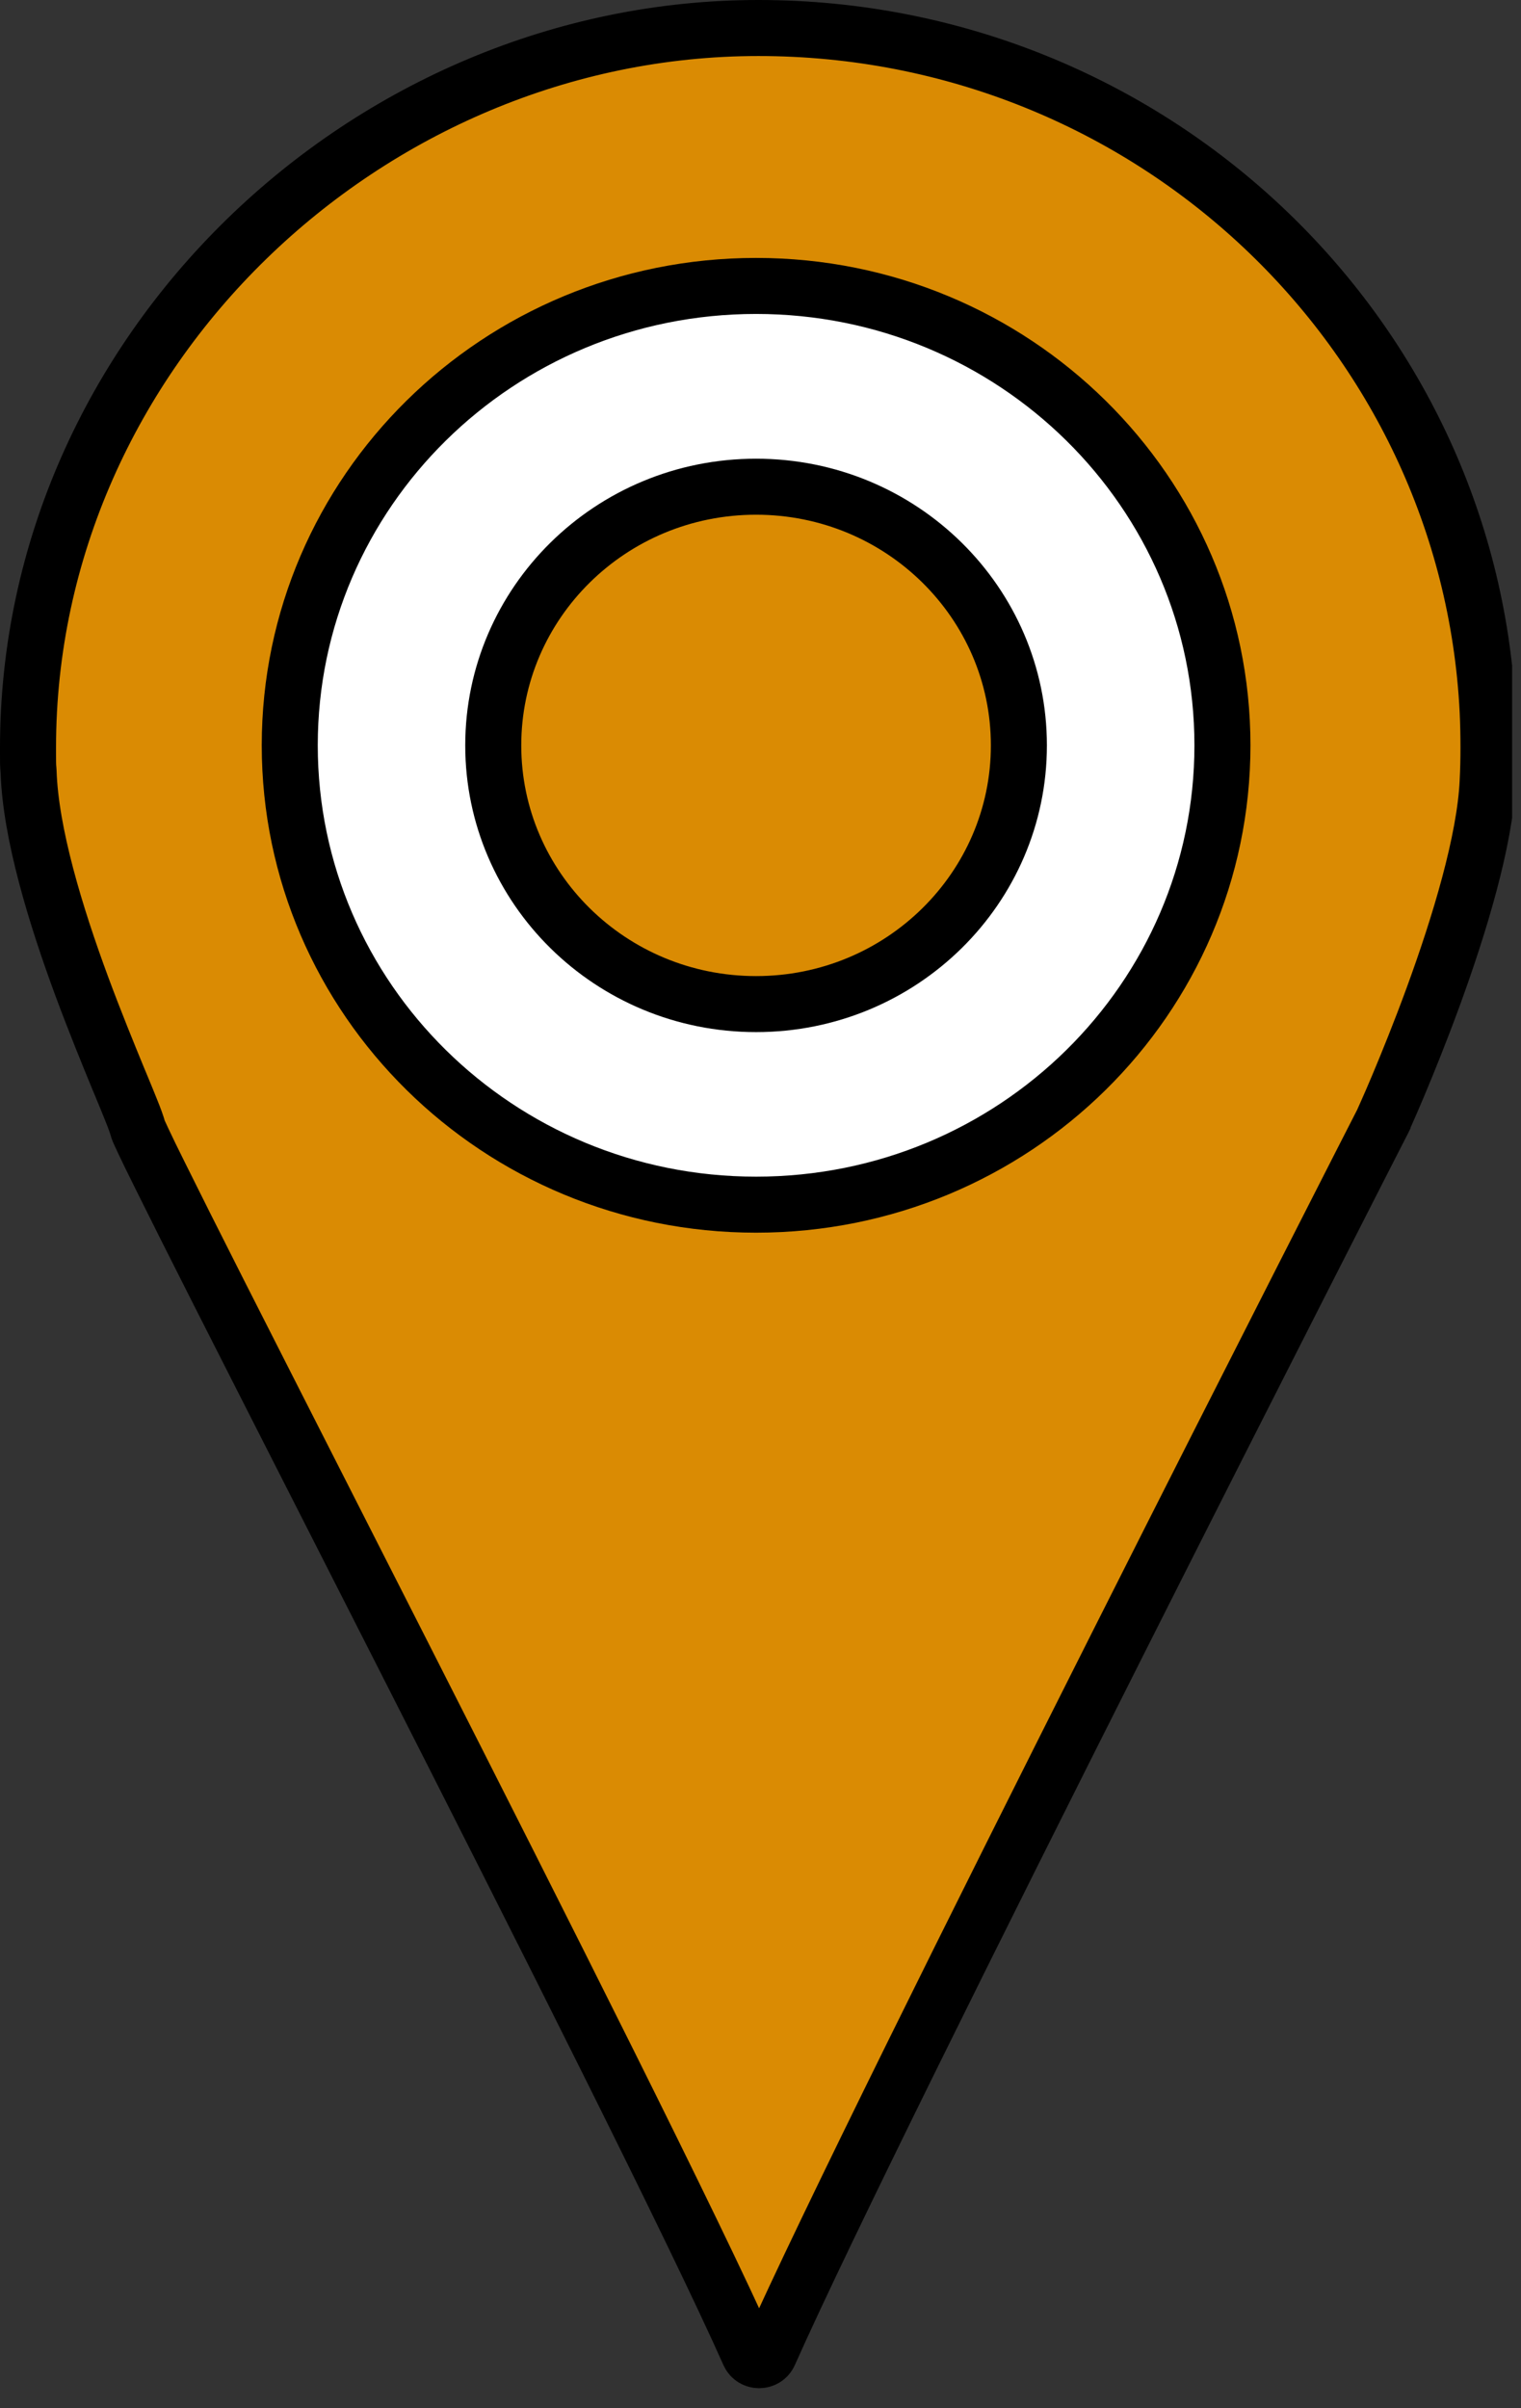 <svg width="24" height="38" viewBox="0 0 24 38" fill="none" xmlns="http://www.w3.org/2000/svg">
<rect x="0" y="0" width="24" height="38" fill="#333333" stroke="none"/>
<g clip-path="url(#clip0_5097_64487)">
<path d="M0.451 12.177L0.45 12.162L0.449 12.147C0.442 12.083 0.442 12.011 0.442 11.911V11.911V11.911V11.911V11.91V11.91V11.91V11.91V11.909V11.909V11.909V11.909V11.909V11.908V11.908V11.908V11.908V11.908V11.907V11.907V11.907V11.907V11.906V11.906V11.906V11.906V11.906V11.905V11.905V11.905V11.905V11.905V11.904V11.904V11.904V11.904V11.903V11.903V11.903V11.903V11.903V11.902V11.902V11.902V11.902V11.902V11.901V11.901V11.901V11.901V11.9V11.9V11.9V11.9V11.9V11.899V11.899V11.899V11.899V11.899V11.898V11.898V11.898V11.898V11.897V11.897V11.897V11.897V11.897V11.896V11.896V11.896V11.896V11.896V11.895V11.895V11.895V11.895V11.894V11.894V11.894V11.894V11.893V11.893V11.893V11.893V11.893V11.892V11.892V11.892V11.892V11.892V11.891V11.891V11.891V11.891V11.89V11.89V11.89V11.89V11.889V11.889V11.889V11.889V11.889V11.888V11.888V11.888V11.888V11.887V11.887V11.887V11.887V11.887V11.886V11.886V11.886V11.886V11.886V11.885V11.885V11.885V11.885V11.884V11.884V11.884V11.884V11.884V11.883V11.883V11.883V11.883V11.883V11.882V11.882V11.882V11.882V11.881V11.881V11.881V11.881V11.88V11.88V11.88V11.88V11.88V11.879V11.879V11.879V11.879V11.878V11.878V11.878V11.878V11.878V11.877V11.877V11.877V11.877V11.876V11.876V11.876V11.876V11.876V11.875V11.875V11.875V11.875V11.874V11.874V11.874V11.874V11.873V11.873V11.873V11.873V11.873V11.872V11.872V11.872V11.872V11.871V11.871V11.871V11.871V11.871V11.87V11.87V11.87V11.87V11.87V11.869V11.869V11.869V11.869V11.868V11.868V11.868V11.868V11.867V11.867V11.867V11.867V11.867V11.866V11.866V11.866V11.866V11.865V11.865V11.865V11.865V11.865V11.864V11.864V11.864V11.864V11.863V11.863V11.863V11.863V11.863V11.862V11.862V11.862V11.862V11.861V11.861V11.861V11.861V11.861V11.86V11.86V11.86V11.86V11.859V11.859V11.859V11.859V11.858V11.858V11.858V11.858V11.858V11.857V11.857V11.857V11.857V11.856V11.856V11.856V11.856V11.855V11.855V11.855V11.855V11.855V11.854V11.854V11.854V11.854V11.854V11.853V11.853V11.853V11.853V11.852V11.852V11.852V11.852V11.851V11.851V11.851V11.851V11.851V11.85V11.85V11.85V11.85V11.85V11.849V11.849V11.849V11.849V11.848V11.848V11.848V11.848V11.847V11.847V11.847V11.847V11.847V11.846V11.846V11.846V11.846V11.845V11.845V11.845V11.845V11.845V11.844V11.844V11.844V11.844V11.843V11.843V11.843V11.843V11.842V11.842V11.842V11.842V11.842V11.841V11.841V11.841V11.841V11.841V11.84V11.84V11.84V11.84V11.839V11.839V11.839V11.839V11.838V11.838V11.838V11.838V11.838V11.837V11.837V11.837V11.837V11.836V11.836V11.836V11.836V11.835V11.835V11.835V11.835V11.835V11.834V11.834V11.834V11.834V11.834V11.833V11.833V11.833V11.833V11.832V11.832V11.832V11.832V11.832V11.831V11.831V11.831V11.831V11.83V11.83V11.83V11.83V11.829V11.829V11.829V11.829V11.829V11.828V11.828V11.828V11.828V11.828V11.827V11.827V11.827V11.827V11.826V11.826V11.826V11.826V11.825V11.825V11.825V11.825V11.825V11.824V11.824V11.824V11.824V11.823V11.823V11.823V11.823V11.823V11.822V11.822V11.822V11.822V11.822V11.821V11.821V11.821V11.821V11.82V11.82V11.82V11.82V11.819V11.819V11.819V11.819V11.819V11.818V11.818V11.818V11.818V11.818V11.817V11.817V11.817V11.817V11.816V11.816V11.816V11.816V11.816V11.815V11.815V11.815V11.815V11.815V11.814V11.814V11.814V11.814V11.813V11.813V11.813V11.813V11.812V11.812V11.812V11.812V11.812V11.811V11.811V11.811V11.811V11.811V11.81V11.81V11.81V11.81V11.809V11.809V11.809V11.809V11.809V11.808V11.808V11.808V11.808V11.807V11.807V11.807V11.807V11.807V11.806V11.806V11.806V11.806V11.806V11.805V11.805V11.805V11.805V11.805V11.804V11.804V11.804V11.804V11.803V11.803V11.803V11.803V11.803V11.802V11.802V11.802V11.802V11.802V11.801V11.801V11.801V11.801V11.8V11.8V11.8V11.8V11.8V11.799V11.799V11.799V11.799V11.799V11.798V11.798C0.442 5.539 5.795 0.442 11.967 0.442C18.141 0.442 23.174 5.224 23.474 11.222C23.483 11.414 23.487 11.606 23.487 11.798C23.487 11.976 23.483 12.154 23.474 12.328L23.474 12.33C23.432 13.266 23.029 14.595 22.615 15.727C22.411 16.285 22.209 16.782 22.059 17.139C21.984 17.317 21.922 17.46 21.878 17.558C21.857 17.607 21.84 17.645 21.828 17.67L21.815 17.699L21.815 17.7L21.814 17.702L21.797 17.735L21.73 17.866L21.474 18.367C21.253 18.801 20.936 19.424 20.549 20.184C19.776 21.704 18.728 23.771 17.626 25.959C15.425 30.329 13.001 35.197 12.137 37.142C12.077 37.276 11.88 37.276 11.82 37.142C10.958 35.203 8.556 30.44 6.368 26.132C5.924 25.257 5.488 24.4 5.075 23.588C4.47 22.398 3.914 21.305 3.453 20.395C3.065 19.629 2.746 18.993 2.521 18.538C2.408 18.311 2.32 18.13 2.26 18.002C2.229 17.937 2.207 17.889 2.192 17.855C2.187 17.845 2.184 17.837 2.182 17.831C2.159 17.744 2.115 17.629 2.073 17.525C2.028 17.412 1.97 17.27 1.903 17.109C1.892 17.082 1.881 17.055 1.869 17.028C1.708 16.636 1.501 16.131 1.294 15.573C0.876 14.443 0.483 13.153 0.451 12.177ZM11.962 4.91C8.196 4.91 5.129 7.92 5.129 11.653C5.129 15.382 8.196 18.397 11.962 18.397C15.729 18.397 18.796 15.382 18.796 11.653C18.796 7.925 15.729 4.91 11.962 4.91Z" fill="#DA8B03" stroke="black" stroke-width="0.884"/>
<path d="M19.289 11.761C19.289 15.758 16 19.009 11.93 19.009C7.86 19.009 4.572 15.758 4.572 11.761C4.572 7.763 7.86 4.512 11.93 4.512C16 4.512 19.289 7.763 19.289 11.761Z" fill="white" stroke="black" stroke-width="0.884"/>
<path d="M16.077 11.762C16.077 14.011 14.226 15.844 11.93 15.844C9.634 15.844 7.783 14.011 7.783 11.762C7.783 9.514 9.634 7.68 11.93 7.68C14.226 7.68 16.077 9.514 16.077 11.762Z" fill="#DA8B03" stroke="black" stroke-width="0.884"/>
</g>
<defs>
<clipPath id="clip0_5097_64487">
<rect width="23.86" height="38" fill="white"/>
</clipPath>
</defs>
</svg>

